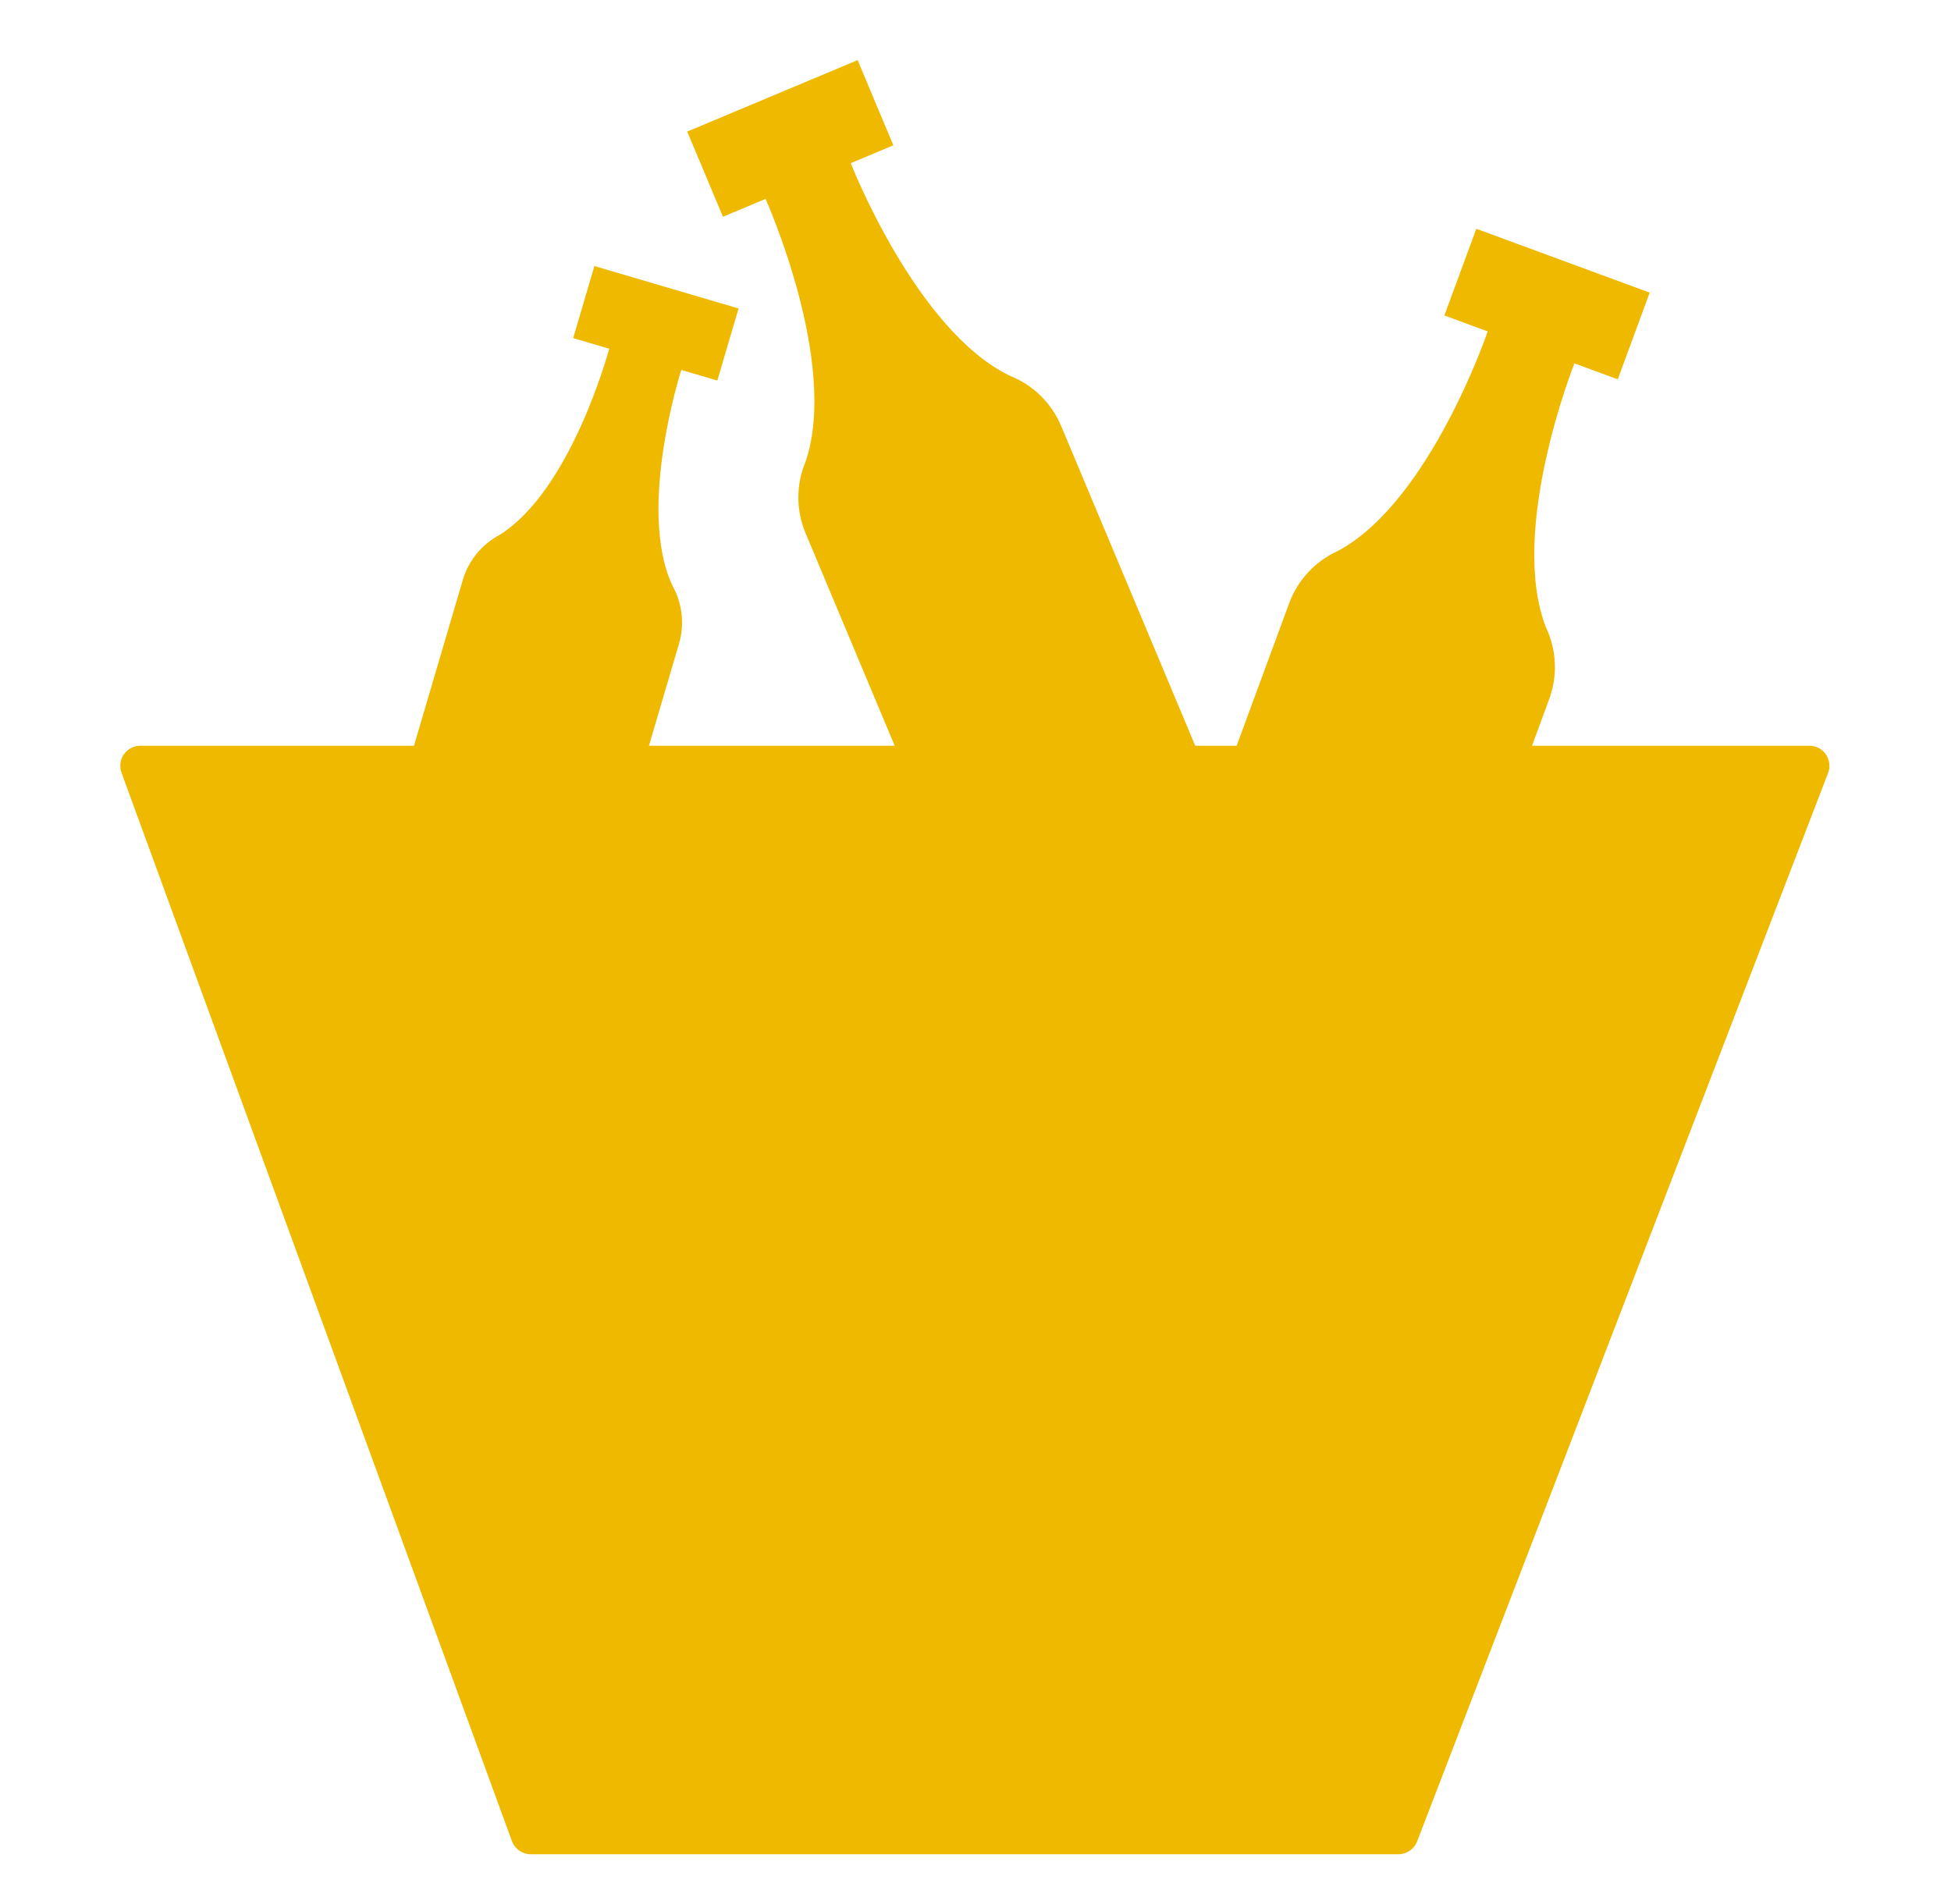 <svg width="292" height="285" viewBox="0 0 292 285" fill="none" xmlns="http://www.w3.org/2000/svg">
<path fill-rule="evenodd" clip-rule="evenodd" d="M178.888 111.623L158.796 63.708C158.081 62.023 157.04 60.498 155.732 59.219C154.423 57.94 152.874 56.934 151.174 56.258C137.093 49.493 127.33 24.425 127.33 24.425L133.706 21.751L128.359 9L102.857 19.694L108.203 32.445L114.579 29.772C114.579 29.772 125.616 54.306 120.571 69.091C119.861 70.777 119.493 72.587 119.488 74.417C119.483 76.246 119.841 78.058 120.542 79.748L133.907 111.623H97.127L101.637 96.305C102.052 94.876 102.178 93.379 102.01 91.901C101.842 90.422 101.382 88.992 100.657 87.693C95.25 76.195 101.968 55.373 101.968 55.373L107.361 56.961L110.538 46.174L88.963 39.821L85.787 50.608L91.181 52.197C91.181 52.197 85.542 73.337 74.767 80.069C73.454 80.768 72.292 81.721 71.349 82.872C70.407 84.023 69.702 85.35 69.276 86.775L61.959 111.623H21.003C18.919 111.623 17.47 113.695 18.185 115.652L76.619 275.577C77.051 276.76 78.177 277.547 79.436 277.547H209.294C210.535 277.547 211.648 276.782 212.094 275.624L273.603 115.7C274.359 113.735 272.908 111.623 270.803 111.623H229.292L231.887 104.578C232.512 102.858 232.79 101.032 232.704 99.205C232.619 97.377 232.171 95.585 231.388 93.932C225.695 79.384 235.638 54.387 235.638 54.387L242.126 56.776L246.905 43.801L220.955 34.243L216.176 47.218L222.663 49.608C222.663 49.608 214.017 75.083 200.248 82.463C198.579 83.213 197.076 84.287 195.826 85.622C194.575 86.957 193.602 88.527 192.963 90.241L185.087 111.623H178.888Z" fill="#EFB900"/>
</svg>
